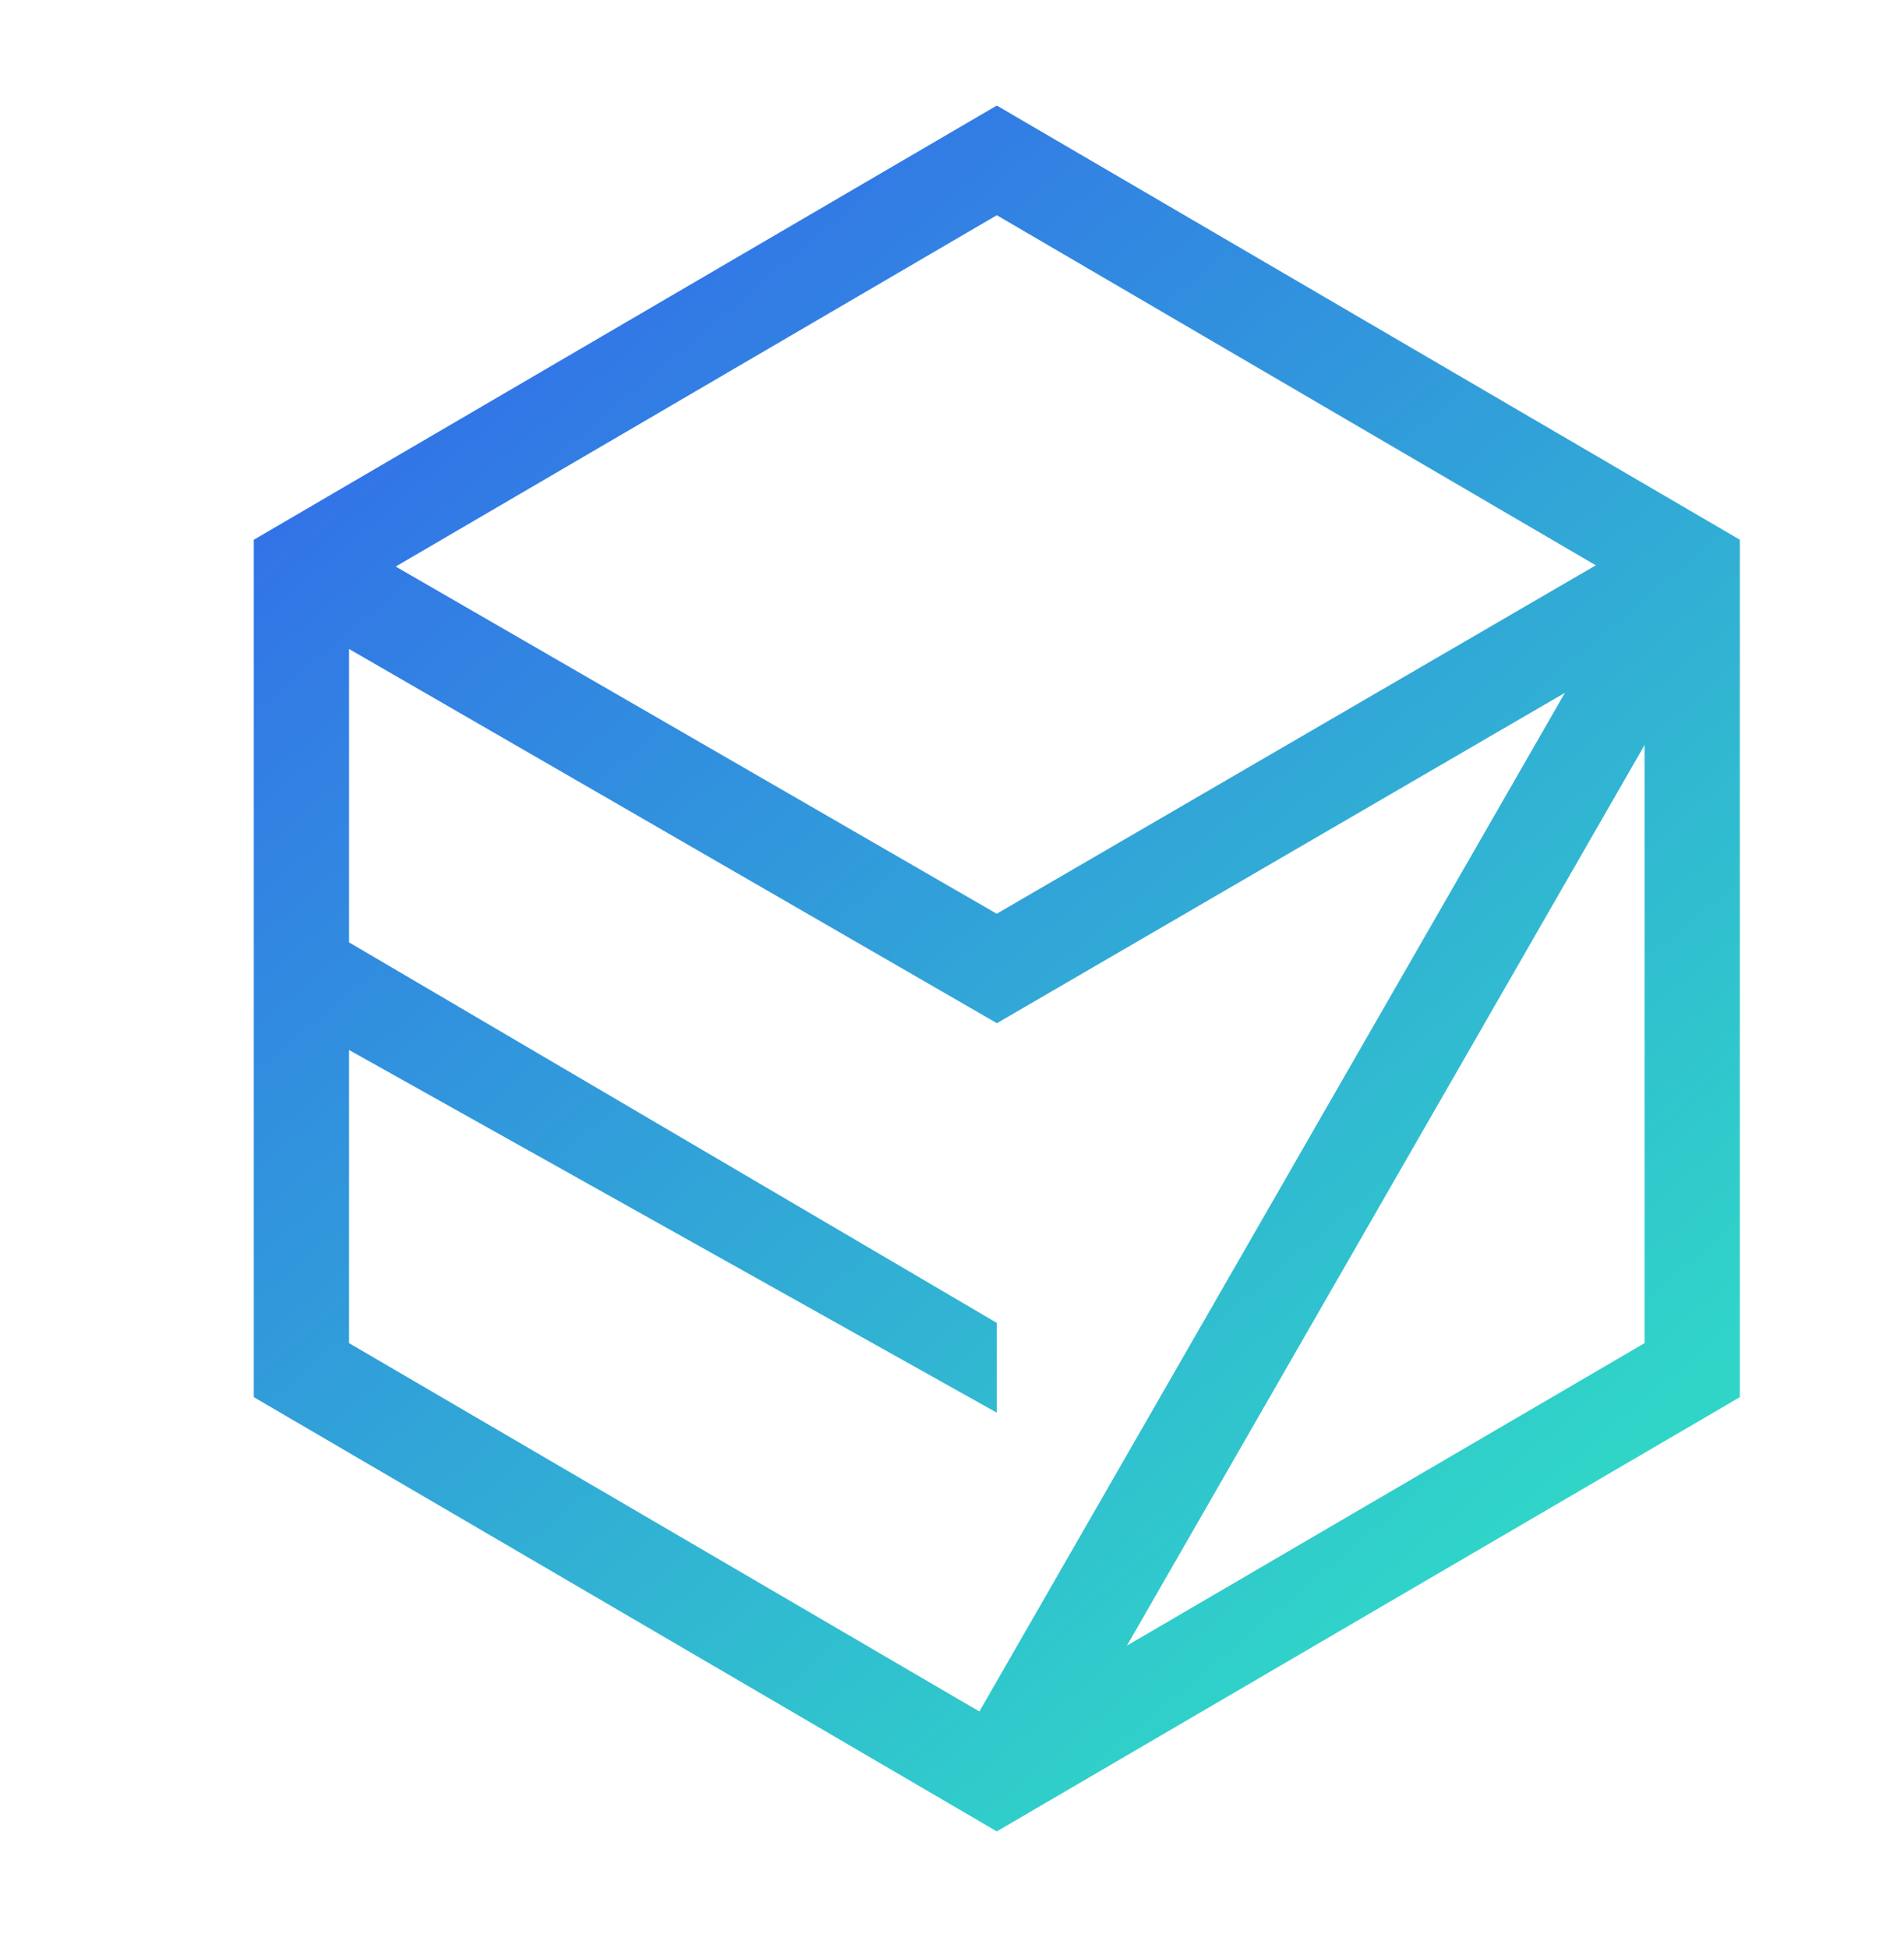 <svg width="43" height="44" viewBox="0 0 43 44" fill="none" xmlns="http://www.w3.org/2000/svg">
<path fill-rule="evenodd" clip-rule="evenodd" d="M21.578 39.596L37.282 12.273L39.151 13.33L23.447 40.654L21.578 39.596Z" fill="url(#paint0_linear_1074_63257)"/>
<path fill-rule="evenodd" clip-rule="evenodd" d="M22.512 2.384L39.293 12.191V31.556L22.512 41.364L5.732 31.556V12.191L22.512 2.384ZM7.883 13.412V30.336L22.512 38.886L37.141 30.336V13.412L22.512 4.861L7.883 13.412Z" fill="url(#paint1_linear_1074_63257)"/>
<path fill-rule="evenodd" clip-rule="evenodd" d="M6.266 13.724L7.349 11.879L22.51 20.638L37.565 11.881L38.653 13.722L22.514 23.11L6.266 13.724Z" fill="url(#paint2_linear_1074_63257)"/>
<path fill-rule="evenodd" clip-rule="evenodd" d="M7.133 20.844L22.512 29.879V31.907L6.052 22.69L7.133 20.844Z" fill="url(#paint3_linear_1074_63257)"/>
<defs>
<linearGradient id="paint0_linear_1074_63257" x1="14.157" y1="2.384" x2="38.524" y2="31.207" gradientUnits="userSpaceOnUse">
<stop stop-color="#326EE9"/>
<stop offset="1" stop-color="#30D5C8"/>
</linearGradient>
<linearGradient id="paint1_linear_1074_63257" x1="14.157" y1="2.384" x2="38.524" y2="31.207" gradientUnits="userSpaceOnUse">
<stop stop-color="#326EE9"/>
<stop offset="1" stop-color="#30D5C8"/>
</linearGradient>
<linearGradient id="paint2_linear_1074_63257" x1="14.157" y1="2.384" x2="38.524" y2="31.207" gradientUnits="userSpaceOnUse">
<stop stop-color="#326EE9"/>
<stop offset="1" stop-color="#30D5C8"/>
</linearGradient>
<linearGradient id="paint3_linear_1074_63257" x1="14.157" y1="2.384" x2="38.524" y2="31.207" gradientUnits="userSpaceOnUse">
<stop stop-color="#326EE9"/>
<stop offset="1" stop-color="#30D5C8"/>
</linearGradient>
</defs>
</svg>
		